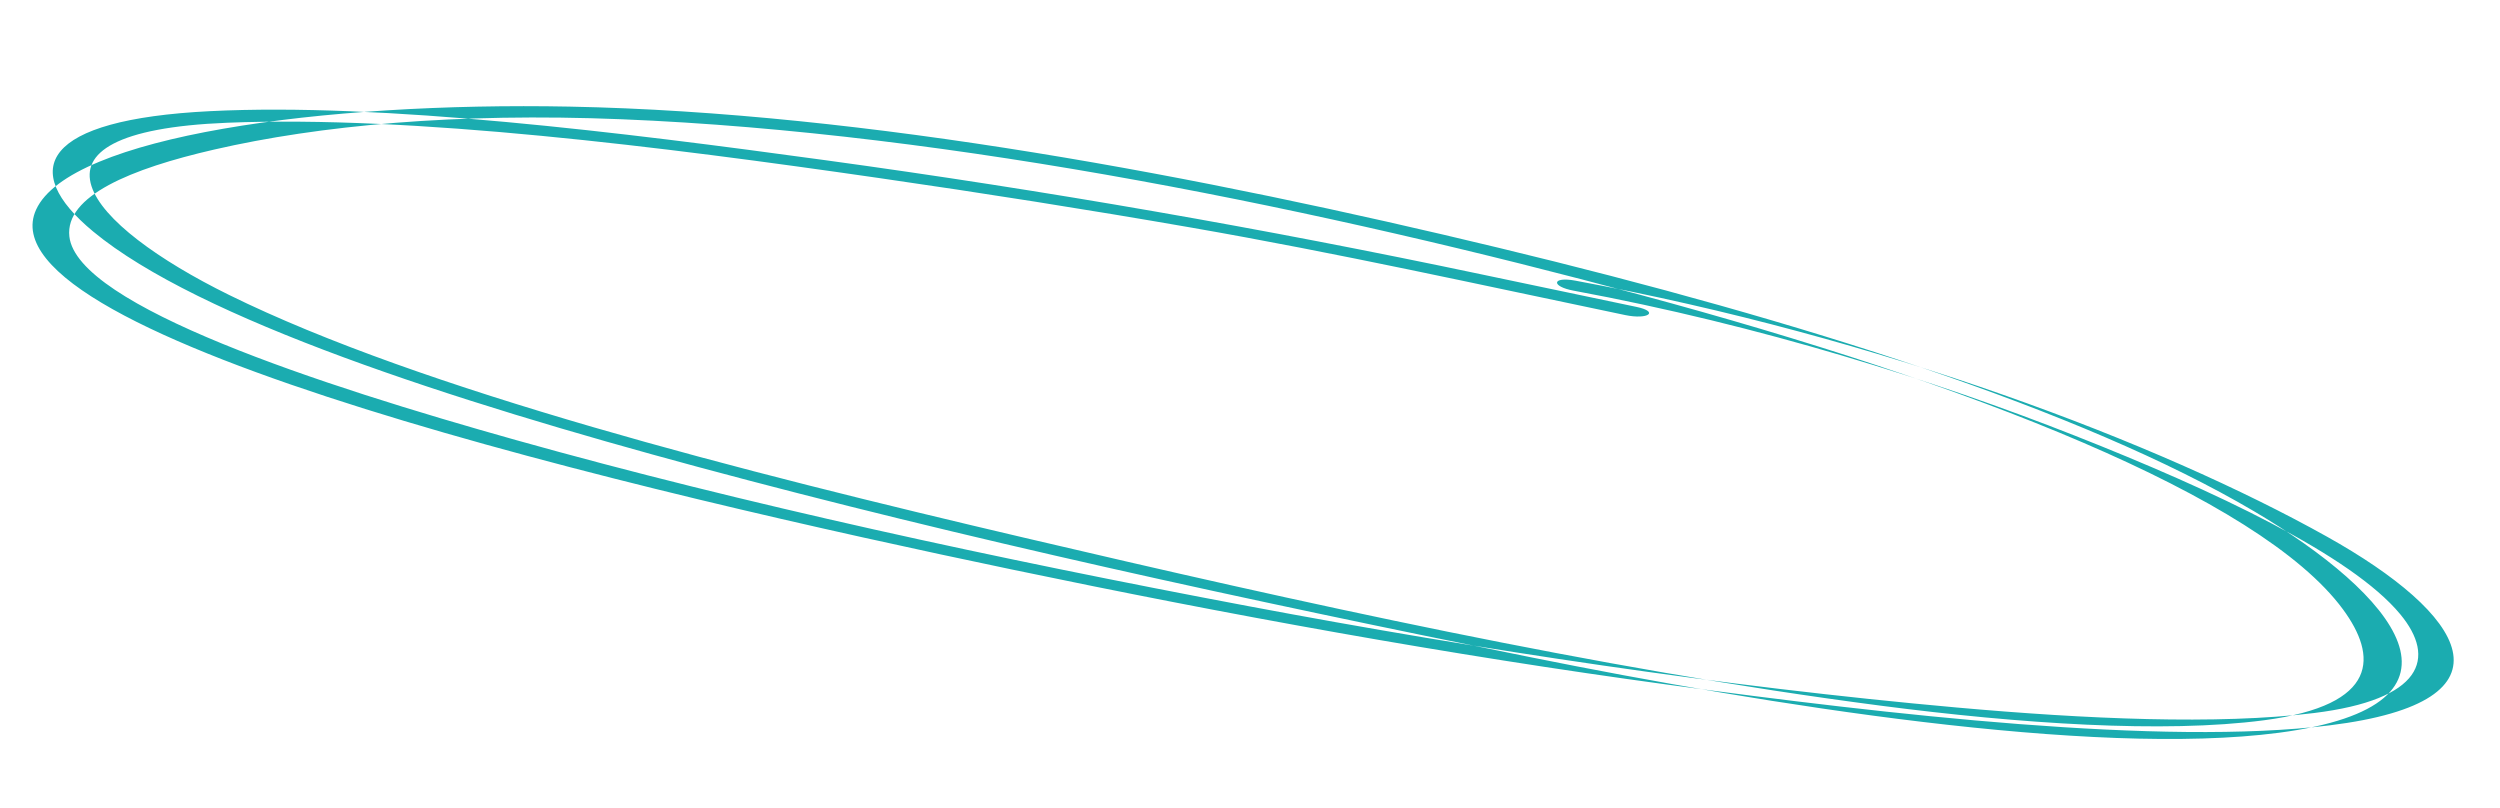 <?xml version="1.0" encoding="UTF-8"?> <svg xmlns="http://www.w3.org/2000/svg" width="938" height="303" viewBox="0 0 938 303" fill="none"><path fill-rule="evenodd" clip-rule="evenodd" d="M591.071 105.3C705.873 126.595 810.017 166.078 873.151 201.393C924.564 230.15 946.948 263.136 874.075 272.154C811.184 279.942 708.887 268.159 626.129 256.933C543.047 245.667 460.406 230.561 379.561 213.655C242.835 185.069 -8.442 126.718 13.557 78.639C26.167 51.083 121.337 38.192 213.773 40.001C325.153 42.18 451.131 66.156 562.431 93.004C675.428 120.258 780.882 153.624 845.623 191.774C898.01 222.644 934.331 264.524 855.015 274.934C784.941 284.132 662.754 264.392 574.542 246.642C467.671 225.135 361.553 202.084 261.719 175.152C170.135 150.441 74.477 119.619 34.948 86.857C6.869 63.577 15.767 44.856 78.819 41.706C143.425 38.474 233.314 49.644 309.49 60.082C393.239 71.559 474.292 85.754 555.648 102.898C575.085 106.997 594.541 111.091 614.003 115.15C622.685 116.962 618.376 120.012 609.777 118.214C555.577 106.905 502.116 94.99 446.755 85.356C407.874 78.593 368.739 72.422 329.645 66.775C248.469 55.053 154.961 43.257 85.268 46.053C1.534 49.419 32.926 84.553 85.947 110.659C158.327 146.303 277.972 176.818 384.597 201.823C485.748 225.544 598.853 250.9 705.831 264.794C757.665 271.526 811.73 275.197 849.452 270.245C893.026 264.526 891.848 245.996 879.098 228.645C847.808 186.112 738.199 143.665 615.578 110.66C497.603 78.911 358.119 49.815 233.26 44.746C171.043 42.217 119.745 47.069 80.379 56.11C49.048 63.313 24.328 73.528 26.026 88.74C28.926 114.738 120.262 144.527 193.578 165.108C279.234 189.147 374.575 209.749 468.325 227.417C555.8 243.9 647.024 257.652 734.084 265.449C782.652 269.795 831.96 272.016 868.247 267.526C908.894 262.492 914.283 247.023 900.568 230.455C882.232 208.314 831.004 184.163 778.416 163.428C726.363 142.902 660.439 122.048 590.479 109.069C581.757 107.452 582.266 103.667 591.071 105.3" fill="#1BACB0"></path></svg> 